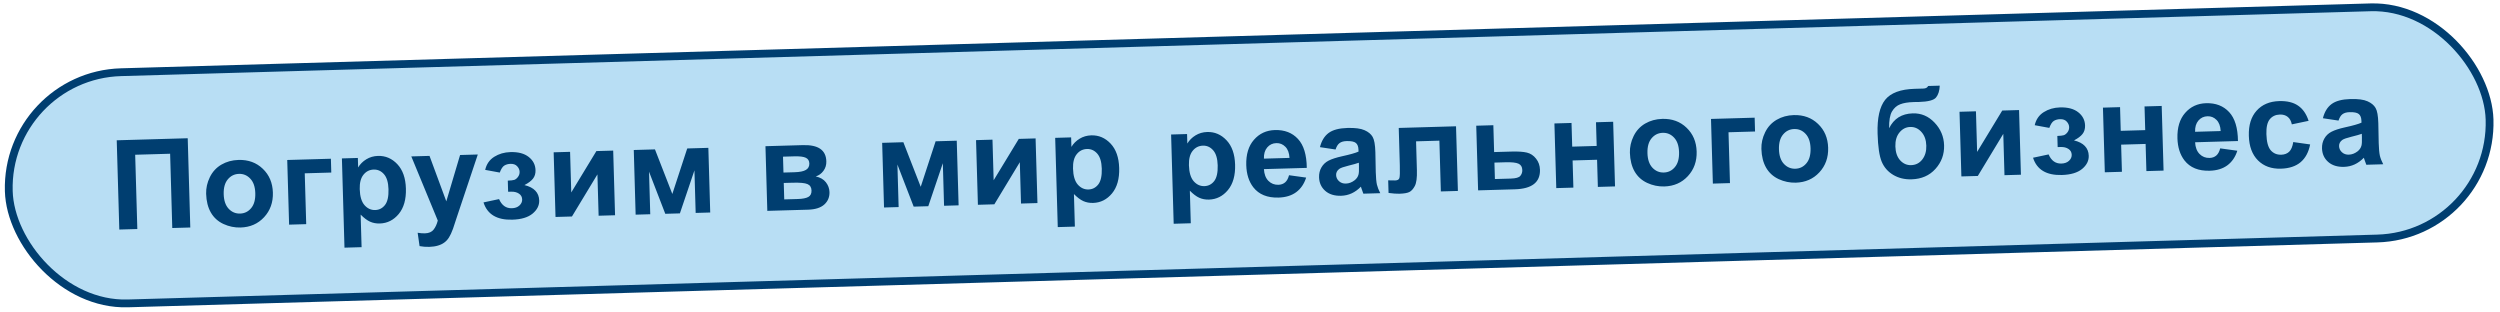<svg width="481" height="60" viewBox="0 0 481 60" fill="none" xmlns="http://www.w3.org/2000/svg">
<rect x="1.049" y="14.533" width="477.5" height="44.5" rx="22.25" transform="rotate(-1.652 1.049 14.533)" fill="#B8DEF4"/>
<rect x="1.049" y="14.533" width="477.5" height="44.5" rx="22.25" transform="rotate(-1.652 1.049 14.533)" stroke="#003E70" stroke-width="1.5"/>
<path d="M22.459 26.992L36.117 26.598L36.612 43.77L33.145 43.87L32.733 29.579L26.009 29.773L26.421 44.064L22.954 44.164L22.459 26.992ZM39.661 37.281C39.629 36.188 39.868 35.122 40.377 34.084C40.887 33.045 41.626 32.242 42.594 31.675C43.57 31.108 44.667 30.806 45.886 30.771C47.768 30.717 49.328 31.285 50.566 32.477C51.803 33.66 52.449 35.185 52.503 37.052C52.557 38.934 51.993 40.513 50.811 41.79C49.636 43.059 48.127 43.72 46.284 43.773C45.144 43.806 44.047 43.579 42.994 43.094C41.948 42.608 41.141 41.877 40.574 40.901C40.006 39.917 39.702 38.711 39.661 37.281ZM43.039 37.36C43.075 38.594 43.395 39.53 44 40.169C44.604 40.808 45.336 41.115 46.195 41.091C47.054 41.066 47.763 40.717 48.322 40.045C48.889 39.372 49.154 38.411 49.118 37.161C49.083 35.943 48.763 35.014 48.158 34.375C47.562 33.736 46.834 33.428 45.975 33.453C45.116 33.478 44.403 33.827 43.836 34.5C43.269 35.173 43.004 36.126 43.039 37.36ZM55.264 30.782L63.663 30.54L63.74 33.199L58.633 33.346L58.915 43.127L55.623 43.222L55.264 30.782ZM65.783 30.479L68.852 30.39L68.905 32.218C69.285 31.581 69.809 31.058 70.477 30.648C71.146 30.238 71.894 30.021 72.721 29.997C74.166 29.956 75.408 30.486 76.448 31.59C77.489 32.693 78.038 34.256 78.096 36.279C78.156 38.356 77.695 39.987 76.713 41.172C75.731 42.349 74.517 42.959 73.073 43C72.386 43.02 71.757 42.902 71.187 42.645C70.624 42.387 70.025 41.935 69.389 41.289L69.57 47.556L66.278 47.651L65.783 30.479ZM69.213 36.394C69.253 37.792 69.56 38.819 70.134 39.474C70.708 40.122 71.393 40.434 72.189 40.411C72.954 40.389 73.582 40.067 74.072 39.443C74.562 38.811 74.787 37.797 74.746 36.399C74.709 35.094 74.419 34.134 73.878 33.516C73.337 32.899 72.679 32.601 71.906 32.623C71.102 32.647 70.443 32.978 69.93 33.618C69.417 34.251 69.178 35.176 69.213 36.394ZM79.136 30.094L82.639 29.993L85.869 38.739L88.519 29.823L91.928 29.725L87.88 41.823L87.158 44.013C86.89 44.747 86.629 45.31 86.374 45.7C86.128 46.09 85.836 46.407 85.499 46.652C85.17 46.903 84.758 47.103 84.262 47.25C83.774 47.397 83.217 47.479 82.593 47.497C81.96 47.516 81.337 47.467 80.724 47.352L80.357 44.783C80.876 44.87 81.342 44.907 81.756 44.895C82.521 44.873 83.081 44.631 83.434 44.167C83.789 43.711 84.053 43.133 84.229 42.433L79.136 30.094ZM97.762 36.896L97.7 34.752C98.27 34.736 98.683 34.688 98.939 34.611C99.194 34.525 99.431 34.339 99.649 34.051C99.875 33.755 99.983 33.424 99.972 33.057C99.961 32.666 99.806 32.311 99.508 31.992C99.217 31.664 98.787 31.508 98.216 31.525C97.779 31.538 97.391 31.642 97.053 31.84C96.715 32.037 96.415 32.491 96.154 33.202L93.349 32.685C93.599 31.584 94.177 30.747 95.082 30.173C95.988 29.6 97.031 29.296 98.21 29.262C99.709 29.219 100.879 29.529 101.719 30.193C102.566 30.856 103.005 31.707 103.035 32.746C103.054 33.394 102.889 33.938 102.543 34.378C102.203 34.81 101.656 35.22 100.902 35.609C101.83 35.833 102.528 36.192 102.996 36.686C103.471 37.181 103.72 37.806 103.742 38.564C103.77 39.532 103.341 40.381 102.455 41.11C101.57 41.831 100.275 42.216 98.573 42.265C95.606 42.351 93.756 41.243 93.026 38.943L96.02 38.306C96.54 39.51 97.358 40.096 98.474 40.064C99.091 40.046 99.579 39.872 99.936 39.541C100.302 39.202 100.478 38.814 100.466 38.377C100.452 37.893 100.246 37.52 99.847 37.258C99.456 36.987 98.949 36.861 98.324 36.88L97.762 36.896ZM106.523 29.304L109.685 29.213L109.911 37.026L114.746 29.067L117.979 28.974L118.337 41.414L115.175 41.505L114.945 33.551L110.044 41.653L106.881 41.744L106.523 29.304ZM121.938 28.86L126.014 28.742L129.356 37.321L132.222 28.563L136.287 28.446L136.646 40.886L133.846 40.967L133.61 32.779L130.812 41.054L128.001 41.135L124.872 33.031L125.108 41.219L122.296 41.3L121.938 28.86ZM147.274 28.129L154.478 27.921C155.954 27.879 157.067 28.116 157.816 28.634C158.566 29.152 158.956 29.953 158.987 31.039C159.008 31.734 158.822 32.345 158.431 32.872C158.047 33.399 157.554 33.757 156.949 33.946C157.814 34.132 158.466 34.508 158.905 35.074C159.343 35.64 159.572 36.266 159.592 36.953C159.62 37.922 159.287 38.721 158.594 39.35C157.901 39.972 156.859 40.303 155.469 40.343L147.632 40.569L147.274 28.129ZM150.738 33.199L152.858 33.138C153.881 33.109 154.615 32.959 155.061 32.688C155.514 32.417 155.733 32.004 155.717 31.45C155.702 30.926 155.476 30.562 155.04 30.355C154.612 30.141 153.855 30.049 152.77 30.081L150.65 30.142L150.738 33.199ZM150.887 38.365L153.487 38.29C154.424 38.263 155.104 38.13 155.527 37.891C155.95 37.653 156.153 37.24 156.136 36.654C156.119 36.045 155.861 35.635 155.362 35.422C154.864 35.202 153.904 35.113 152.482 35.154L150.795 35.202L150.887 38.365ZM169.728 27.482L173.805 27.364L177.147 35.943L180.013 27.185L184.078 27.068L184.437 39.508L181.637 39.589L181.401 31.401L178.603 39.676L175.792 39.757L172.662 31.653L172.898 39.841L170.087 39.922L169.728 27.482ZM187.791 26.961L190.953 26.87L191.179 34.683L196.014 26.724L199.247 26.63L199.606 39.071L196.443 39.162L196.213 31.208L191.312 39.31L188.149 39.401L187.791 26.961ZM203.018 26.522L206.087 26.433L206.14 28.261C206.52 27.624 207.044 27.101 207.713 26.691C208.381 26.281 209.129 26.064 209.956 26.04C211.401 25.999 212.644 26.529 213.684 27.633C214.724 28.736 215.273 30.299 215.331 32.322C215.391 34.399 214.93 36.03 213.948 37.215C212.966 38.392 211.753 39.002 210.308 39.043C209.621 39.063 208.992 38.944 208.422 38.687C207.86 38.43 207.26 37.978 206.624 37.332L206.805 43.599L203.513 43.694L203.018 26.522ZM206.448 32.437C206.488 33.835 206.795 34.862 207.369 35.517C207.943 36.165 208.628 36.477 209.424 36.455C210.19 36.432 210.817 36.109 211.307 35.486C211.797 34.854 212.022 33.839 211.982 32.442C211.944 31.137 211.655 30.177 211.113 29.559C210.572 28.942 209.914 28.644 209.141 28.666C208.337 28.69 207.678 29.021 207.165 29.661C206.652 30.294 206.413 31.219 206.448 32.437ZM225.321 25.879L228.39 25.79L228.442 27.617C228.823 26.981 229.347 26.458 230.015 26.048C230.683 25.638 231.431 25.421 232.259 25.397C233.703 25.355 234.946 25.886 235.986 26.99C237.026 28.093 237.575 29.656 237.633 31.678C237.693 33.756 237.232 35.387 236.25 36.572C235.268 37.749 234.055 38.359 232.61 38.4C231.923 38.42 231.294 38.301 230.724 38.044C230.162 37.787 229.563 37.335 228.927 36.689L229.107 42.956L225.816 43.051L225.321 25.879ZM228.75 31.794C228.791 33.192 229.098 34.218 229.671 34.874C230.245 35.522 230.93 35.834 231.727 35.811C232.492 35.789 233.12 35.466 233.61 34.843C234.099 34.211 234.324 33.196 234.284 31.799C234.246 30.494 233.957 29.534 233.415 28.916C232.874 28.299 232.217 28.001 231.443 28.023C230.639 28.047 229.98 28.378 229.467 29.018C228.954 29.651 228.715 30.576 228.75 31.794ZM248.008 33.712L251.304 34.168C250.917 35.383 250.276 36.32 249.38 36.979C248.493 37.63 247.365 37.975 245.999 38.014C243.836 38.077 242.214 37.416 241.135 36.032C240.282 34.924 239.831 33.507 239.781 31.781C239.722 29.719 240.214 28.091 241.258 26.896C242.302 25.694 243.648 25.069 245.296 25.021C247.147 24.968 248.625 25.539 249.73 26.734C250.835 27.921 251.4 29.777 251.426 32.301L243.18 32.538C243.231 33.514 243.519 34.268 244.042 34.8C244.565 35.324 245.205 35.575 245.963 35.553C246.478 35.538 246.908 35.385 247.251 35.094C247.594 34.803 247.847 34.342 248.008 33.712ZM248.1 30.38C248.049 29.428 247.782 28.713 247.299 28.234C246.816 27.748 246.239 27.515 245.568 27.534C244.849 27.555 244.263 27.834 243.81 28.37C243.356 28.907 243.146 29.624 243.18 30.522L248.1 30.38ZM256.963 28.765L253.96 28.312C254.261 27.1 254.814 26.193 255.617 25.591C256.42 24.99 257.63 24.666 259.247 24.619C260.715 24.577 261.813 24.721 262.542 25.052C263.27 25.375 263.786 25.801 264.091 26.332C264.403 26.854 264.58 27.83 264.621 29.259L264.696 33.102C264.728 34.196 264.802 35.002 264.919 35.523C265.043 36.035 265.258 36.584 265.564 37.169L262.308 37.263C262.215 37.046 262.101 36.725 261.963 36.3C261.903 36.106 261.86 35.978 261.835 35.916C261.288 36.479 260.699 36.907 260.067 37.198C259.434 37.49 258.755 37.646 258.028 37.667C256.748 37.704 255.726 37.386 254.964 36.712C254.21 36.038 253.818 35.17 253.787 34.108C253.767 33.406 253.917 32.776 254.237 32.22C254.557 31.656 255.013 31.22 255.606 30.914C256.207 30.6 257.074 30.317 258.208 30.065C259.738 29.732 260.796 29.432 261.382 29.165L261.373 28.837C261.355 28.204 261.186 27.76 260.866 27.503C260.545 27.239 259.952 27.119 259.085 27.144C258.499 27.161 258.046 27.291 257.725 27.535C257.403 27.771 257.149 28.181 256.963 28.765ZM261.444 31.308C261.027 31.461 260.364 31.648 259.456 31.87C258.548 32.092 257.956 32.3 257.68 32.496C257.259 32.812 257.056 33.205 257.069 33.674C257.082 34.135 257.266 34.528 257.619 34.854C257.972 35.18 258.414 35.335 258.946 35.32C259.539 35.303 260.1 35.091 260.627 34.685C261.017 34.377 261.268 34.006 261.381 33.573C261.458 33.289 261.486 32.753 261.463 31.964L261.444 31.308ZM269.117 24.616L280.14 24.298L280.499 36.738L277.219 36.833L276.937 27.063L272.451 27.193L272.612 32.78C272.653 34.201 272.518 35.206 272.206 35.793C271.895 36.373 271.543 36.758 271.149 36.949C270.756 37.14 270.119 37.248 269.236 37.274C268.713 37.289 268.02 37.239 267.157 37.123L267.087 34.698C267.157 34.696 267.341 34.699 267.638 34.706C267.982 34.719 268.248 34.723 268.436 34.718C268.881 34.705 269.15 34.553 269.243 34.261C269.336 33.961 269.363 33.144 269.325 31.808L269.117 24.616ZM284.029 24.186L287.32 24.091L287.469 29.257L290.772 29.162C292.069 29.124 293.067 29.189 293.768 29.357C294.468 29.524 295.058 29.913 295.536 30.525C296.015 31.128 296.266 31.84 296.29 32.66C296.324 33.863 295.937 34.781 295.126 35.414C294.324 36.038 293.099 36.375 291.451 36.422L284.387 36.626L284.029 24.186ZM287.619 34.446L290.688 34.358C291.648 34.33 292.257 34.156 292.513 33.836C292.778 33.516 292.904 33.141 292.891 32.711C292.874 32.11 292.628 31.703 292.153 31.49C291.685 31.277 290.858 31.187 289.671 31.221L287.528 31.283L287.619 34.446ZM299.069 23.752L302.36 23.657L302.492 28.214L307.201 28.078L307.069 23.521L310.373 23.426L310.731 35.866L307.428 35.962L307.277 30.737L302.568 30.873L302.719 36.097L299.427 36.192L299.069 23.752ZM313.592 29.383C313.561 28.29 313.799 27.224 314.309 26.185C314.818 25.146 315.557 24.344 316.525 23.776C317.502 23.209 318.599 22.908 319.817 22.872C321.699 22.818 323.259 23.387 324.497 24.578C325.735 25.762 326.381 27.287 326.435 29.153C326.489 31.035 325.925 32.615 324.742 33.891C323.567 35.16 322.059 35.821 320.216 35.874C319.075 35.907 317.979 35.681 316.925 35.195C315.879 34.71 315.073 33.979 314.505 33.002C313.938 32.018 313.633 30.812 313.592 29.383ZM316.971 29.461C317.006 30.695 317.326 31.631 317.931 32.271C318.536 32.91 319.267 33.217 320.126 33.192C320.985 33.167 321.694 32.819 322.253 32.146C322.82 31.473 323.086 30.512 323.05 29.262C323.014 28.044 322.695 27.116 322.09 26.477C321.493 25.837 320.765 25.53 319.906 25.555C319.047 25.579 318.334 25.928 317.768 26.601C317.201 27.274 316.935 28.227 316.971 29.461ZM329.196 22.883L337.595 22.641L337.671 25.3L332.564 25.448L332.846 35.229L329.555 35.324L329.196 22.883ZM338.893 28.653C338.862 27.56 339.101 26.494 339.61 25.456C340.119 24.417 340.858 23.614 341.827 23.047C342.803 22.479 343.9 22.178 345.118 22.143C347 22.089 348.56 22.657 349.798 23.849C351.036 25.032 351.682 26.557 351.736 28.424C351.79 30.306 351.226 31.885 350.043 33.162C348.868 34.431 347.36 35.092 345.517 35.145C344.376 35.178 343.28 34.951 342.226 34.466C341.18 33.98 340.374 33.249 339.806 32.273C339.239 31.289 338.934 30.082 338.893 28.653ZM342.272 28.732C342.307 29.965 342.627 30.902 343.232 31.541C343.837 32.18 344.569 32.487 345.428 32.463C346.287 32.438 346.996 32.089 347.555 31.416C348.121 30.744 348.387 29.782 348.351 28.533C348.316 27.315 347.996 26.386 347.391 25.747C346.794 25.108 346.066 24.8 345.207 24.825C344.348 24.85 343.635 25.199 343.069 25.872C342.502 26.544 342.236 27.498 342.272 28.732ZM370.971 16.544L373.208 16.479C373.166 17.473 372.926 18.234 372.488 18.763C372.058 19.283 370.96 19.569 369.195 19.62C368.984 19.626 368.773 19.628 368.562 19.626L368.141 19.639C367.094 19.669 366.246 19.81 365.597 20.064C364.948 20.309 364.422 20.77 364.019 21.446C363.624 22.121 363.44 23.197 363.467 24.674C363.925 23.746 364.53 23.045 365.283 22.57C366.043 22.095 366.954 21.842 368.016 21.811C369.648 21.764 371.048 22.36 372.217 23.601C373.386 24.833 373.995 26.285 374.043 27.956C374.093 29.698 373.539 31.21 372.38 32.494C371.229 33.778 369.693 34.448 367.772 34.503C366.452 34.541 365.283 34.258 364.266 33.654C363.248 33.051 362.508 32.208 362.047 31.128C361.586 30.039 361.319 28.225 361.246 25.687C361.16 22.704 361.645 20.545 362.7 19.209C363.764 17.873 365.662 17.166 368.395 17.087L370.059 17.039C370.519 17.026 370.823 16.861 370.971 16.544ZM364.671 28.18C364.703 29.312 365.01 30.202 365.592 30.849C366.181 31.489 366.885 31.797 367.705 31.773C368.587 31.748 369.3 31.387 369.843 30.692C370.393 29.988 370.653 29.097 370.621 28.02C370.59 26.919 370.275 26.041 369.678 25.386C369.088 24.723 368.372 24.403 367.528 24.428C366.708 24.451 366.019 24.803 365.46 25.484C364.902 26.164 364.638 27.063 364.671 28.18ZM377.01 21.505L380.173 21.414L380.398 29.227L385.233 21.268L388.466 21.174L388.825 33.615L385.662 33.706L385.433 25.752L380.532 33.854L377.369 33.945L377.01 21.505ZM395.893 28.299L395.831 26.156C396.401 26.139 396.814 26.092 397.07 26.014C397.325 25.929 397.562 25.742 397.781 25.455C398.006 25.159 398.114 24.828 398.104 24.46C398.092 24.07 397.938 23.715 397.639 23.395C397.348 23.068 396.918 22.912 396.348 22.928C395.91 22.941 395.523 23.046 395.184 23.243C394.846 23.441 394.547 23.895 394.286 24.606L391.481 24.089C391.73 22.987 392.308 22.15 393.214 21.577C394.119 21.004 395.162 20.7 396.341 20.666C397.841 20.623 399.01 20.933 399.85 21.596C400.697 22.26 401.136 23.111 401.166 24.149C401.185 24.798 401.021 25.342 400.674 25.782C400.335 26.213 399.788 26.624 399.033 27.013C399.962 27.236 400.66 27.595 401.127 28.09C401.603 28.584 401.851 29.21 401.873 29.967C401.901 30.936 401.472 31.784 400.587 32.513C399.701 33.234 398.407 33.62 396.704 33.669C393.737 33.754 391.888 32.647 391.157 30.347L394.152 29.709C394.671 30.914 395.489 31.5 396.606 31.468C397.223 31.45 397.71 31.276 398.068 30.945C398.433 30.606 398.61 30.218 398.597 29.78C398.583 29.296 398.377 28.923 397.979 28.661C397.588 28.391 397.08 28.265 396.455 28.283L395.893 28.299ZM404.607 20.709L407.899 20.614L408.03 25.171L412.739 25.035L412.608 20.478L415.911 20.383L416.27 32.823L412.966 32.919L412.816 27.694L408.107 27.83L408.257 33.054L404.966 33.149L404.607 20.709ZM427.166 28.546L430.462 29.002C430.075 30.217 429.434 31.154 428.538 31.813C427.65 32.464 426.523 32.809 425.156 32.848C422.993 32.911 421.372 32.25 420.293 30.867C419.44 29.758 418.989 28.341 418.939 26.615C418.88 24.553 419.372 22.925 420.416 21.73C421.46 20.528 422.806 19.903 424.454 19.855C426.304 19.802 427.782 20.373 428.888 21.568C429.993 22.756 430.558 24.611 430.584 27.135L422.337 27.373C422.389 28.348 422.676 29.102 423.2 29.634C423.723 30.158 424.363 30.409 425.121 30.387C425.636 30.373 426.065 30.22 426.409 29.928C426.752 29.637 427.005 29.176 427.166 28.546ZM427.258 25.214C427.207 24.262 426.94 23.547 426.457 23.069C425.974 22.582 425.397 22.349 424.725 22.368C424.007 22.389 423.421 22.668 422.967 23.204C422.514 23.741 422.304 24.458 422.338 25.356L427.258 25.214ZM444.176 23.249L440.948 23.928C440.82 23.284 440.556 22.803 440.156 22.486C439.764 22.169 439.26 22.019 438.643 22.037C437.823 22.061 437.175 22.365 436.7 22.949C436.232 23.525 436.017 24.477 436.055 25.805C436.098 27.281 436.374 28.316 436.883 28.911C437.401 29.506 438.077 29.791 438.913 29.767C439.537 29.749 440.044 29.558 440.432 29.196C440.82 28.825 441.083 28.204 441.222 27.332L444.471 27.79C444.178 29.283 443.566 30.422 442.635 31.207C441.705 31.992 440.439 32.408 438.838 32.454C437.018 32.506 435.549 31.974 434.431 30.858C433.32 29.741 432.735 28.167 432.677 26.137C432.617 24.083 433.114 22.47 434.167 21.299C435.219 20.119 436.671 19.503 438.521 19.45C440.036 19.406 441.249 19.699 442.158 20.33C443.074 20.952 443.747 21.925 444.176 23.249ZM449.931 23.201L446.928 22.748C447.229 21.536 447.781 20.629 448.585 20.027C449.388 19.426 450.598 19.102 452.214 19.055C453.683 19.013 454.781 19.157 455.51 19.488C456.238 19.81 456.754 20.237 457.059 20.768C457.371 21.29 457.548 22.266 457.589 23.695L457.664 27.538C457.696 28.631 457.77 29.438 457.887 29.959C458.011 30.471 458.226 31.019 458.532 31.605L455.276 31.698C455.183 31.482 455.069 31.161 454.931 30.735C454.871 30.542 454.828 30.414 454.803 30.352C454.256 30.915 453.667 31.342 453.034 31.634C452.402 31.926 451.723 32.082 450.996 32.103C449.716 32.14 448.694 31.822 447.932 31.148C447.178 30.474 446.786 29.606 446.755 28.544C446.735 27.841 446.885 27.212 447.205 26.656C447.525 26.091 447.981 25.656 448.574 25.35C449.175 25.036 450.042 24.753 451.176 24.501C452.706 24.168 453.764 23.868 454.35 23.601L454.341 23.273C454.323 22.64 454.153 22.196 453.833 21.939C453.513 21.675 452.92 21.555 452.053 21.58C451.467 21.597 451.014 21.727 450.692 21.971C450.371 22.207 450.117 22.617 449.931 23.201ZM454.412 25.744C453.994 25.897 453.332 26.084 452.424 26.306C451.516 26.527 450.924 26.736 450.648 26.931C450.227 27.248 450.024 27.641 450.037 28.11C450.05 28.57 450.234 28.964 450.587 29.29C450.94 29.616 451.382 29.771 451.913 29.756C452.507 29.738 453.067 29.527 453.595 29.121C453.985 28.813 454.236 28.442 454.348 28.009C454.426 27.725 454.454 27.189 454.431 26.4L454.412 25.744Z" fill="#003E70"/>
</svg>
